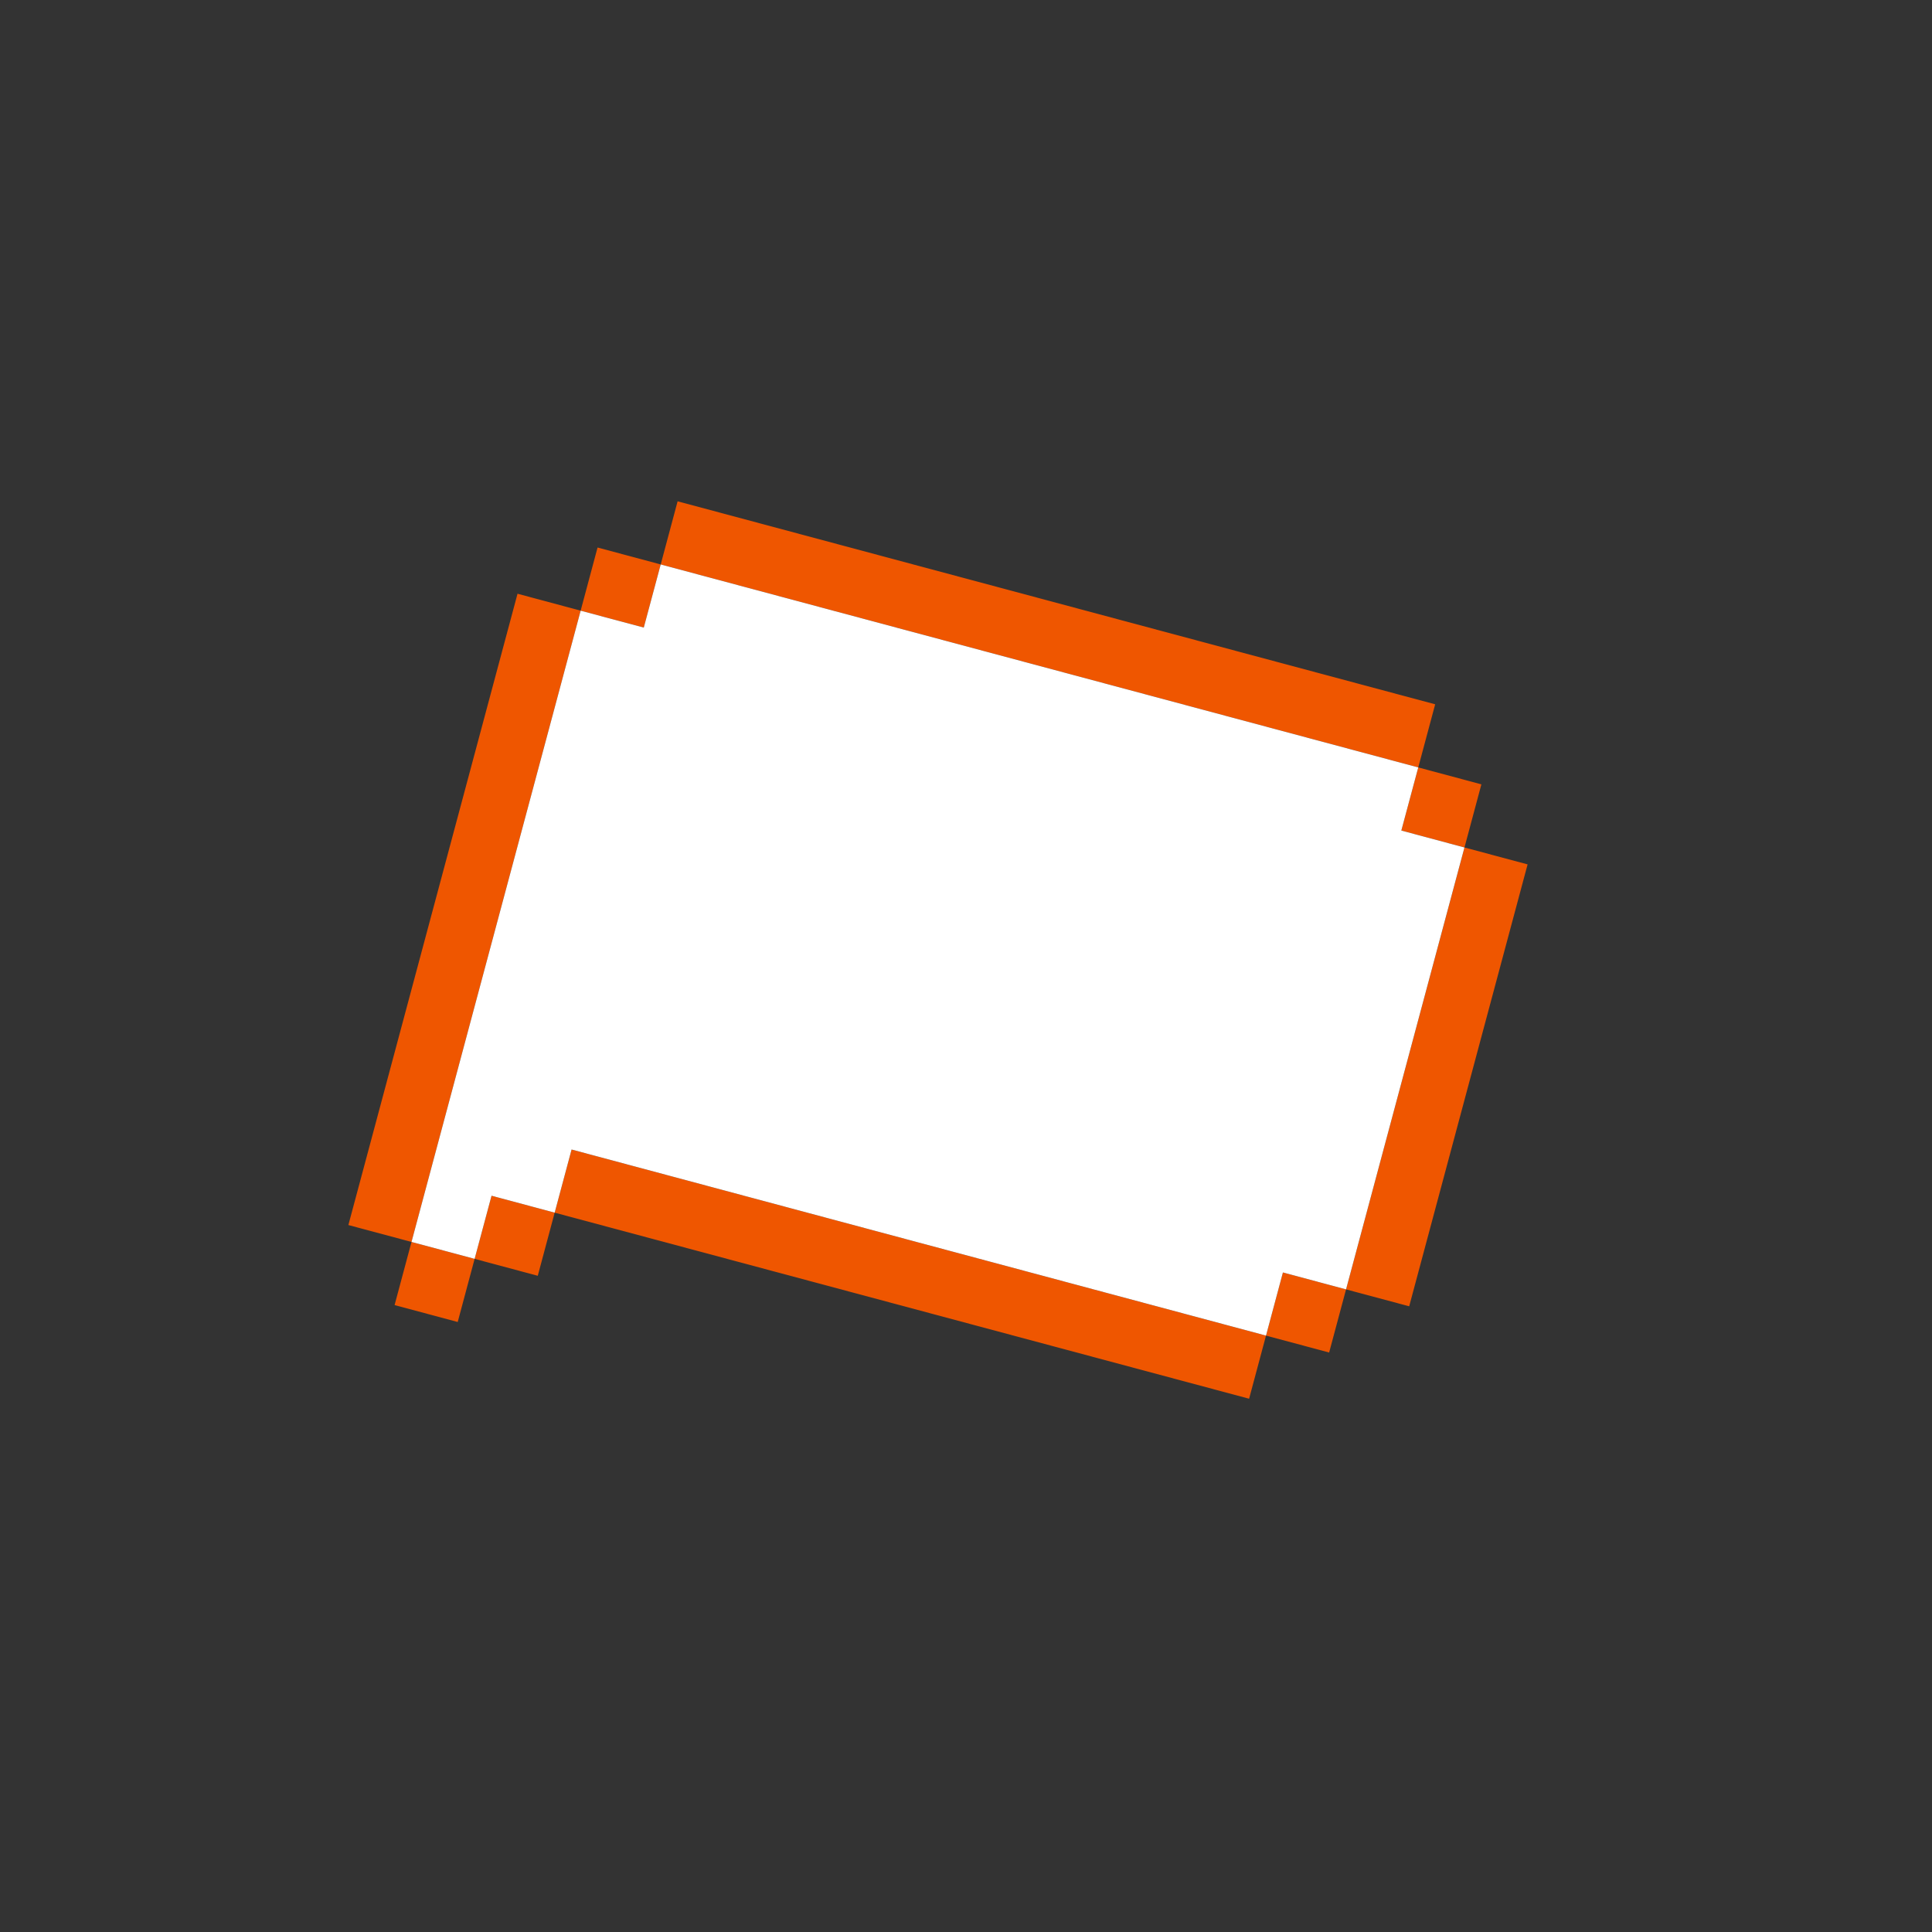 <?xml version="1.0" encoding="UTF-8"?> <svg xmlns="http://www.w3.org/2000/svg" width="101" height="101" viewBox="0 0 101 101" fill="none"><rect x="0" y="0" width="101" height="101" fill="#333333" stroke="none"/><path d="M70.368 67.406L67.068 66.521L66.184 69.822L69.484 70.706L70.368 67.406Z" fill="#EF5600"></path><path d="M34.54 29.508L31.239 28.623L30.355 31.924L33.655 32.808L34.54 29.508Z" fill="#EF5600"></path><path d="M77.443 41.004L74.143 40.119L73.258 43.419L76.559 44.304L77.443 41.004Z" fill="#EF5600"></path><path d="M28.997 63.395L25.697 62.51L24.812 65.81L28.113 66.695L28.997 63.395Z" fill="#EF5600"></path><path d="M24.812 65.81L21.512 64.926L20.628 68.226L23.928 69.111L24.812 65.81Z" fill="#EF5600"></path><path d="M18.212 64.042L21.512 64.926L30.355 31.924L27.055 31.039L18.212 64.042Z" fill="#EF5600"></path><path d="M74.143 40.119L75.027 36.819L35.424 26.207L34.54 29.508L74.143 40.119Z" fill="#EF5600"></path><path d="M70.368 67.406L73.669 68.29L79.859 45.188L76.559 44.304L70.368 67.406Z" fill="#EF5600"></path><path d="M65.3 73.122L66.184 69.822L29.881 60.094L28.997 63.395L65.3 73.122Z" fill="#EF5600"></path><path d="M24.812 65.81L21.512 64.926L30.355 31.924L33.655 32.808L34.54 29.508L74.143 40.119L73.258 43.419L76.558 44.304L70.368 67.406L67.068 66.521L66.184 69.822L29.881 60.094L28.997 63.395L25.697 62.51L24.812 65.81Z" fill="white"></path></svg> 